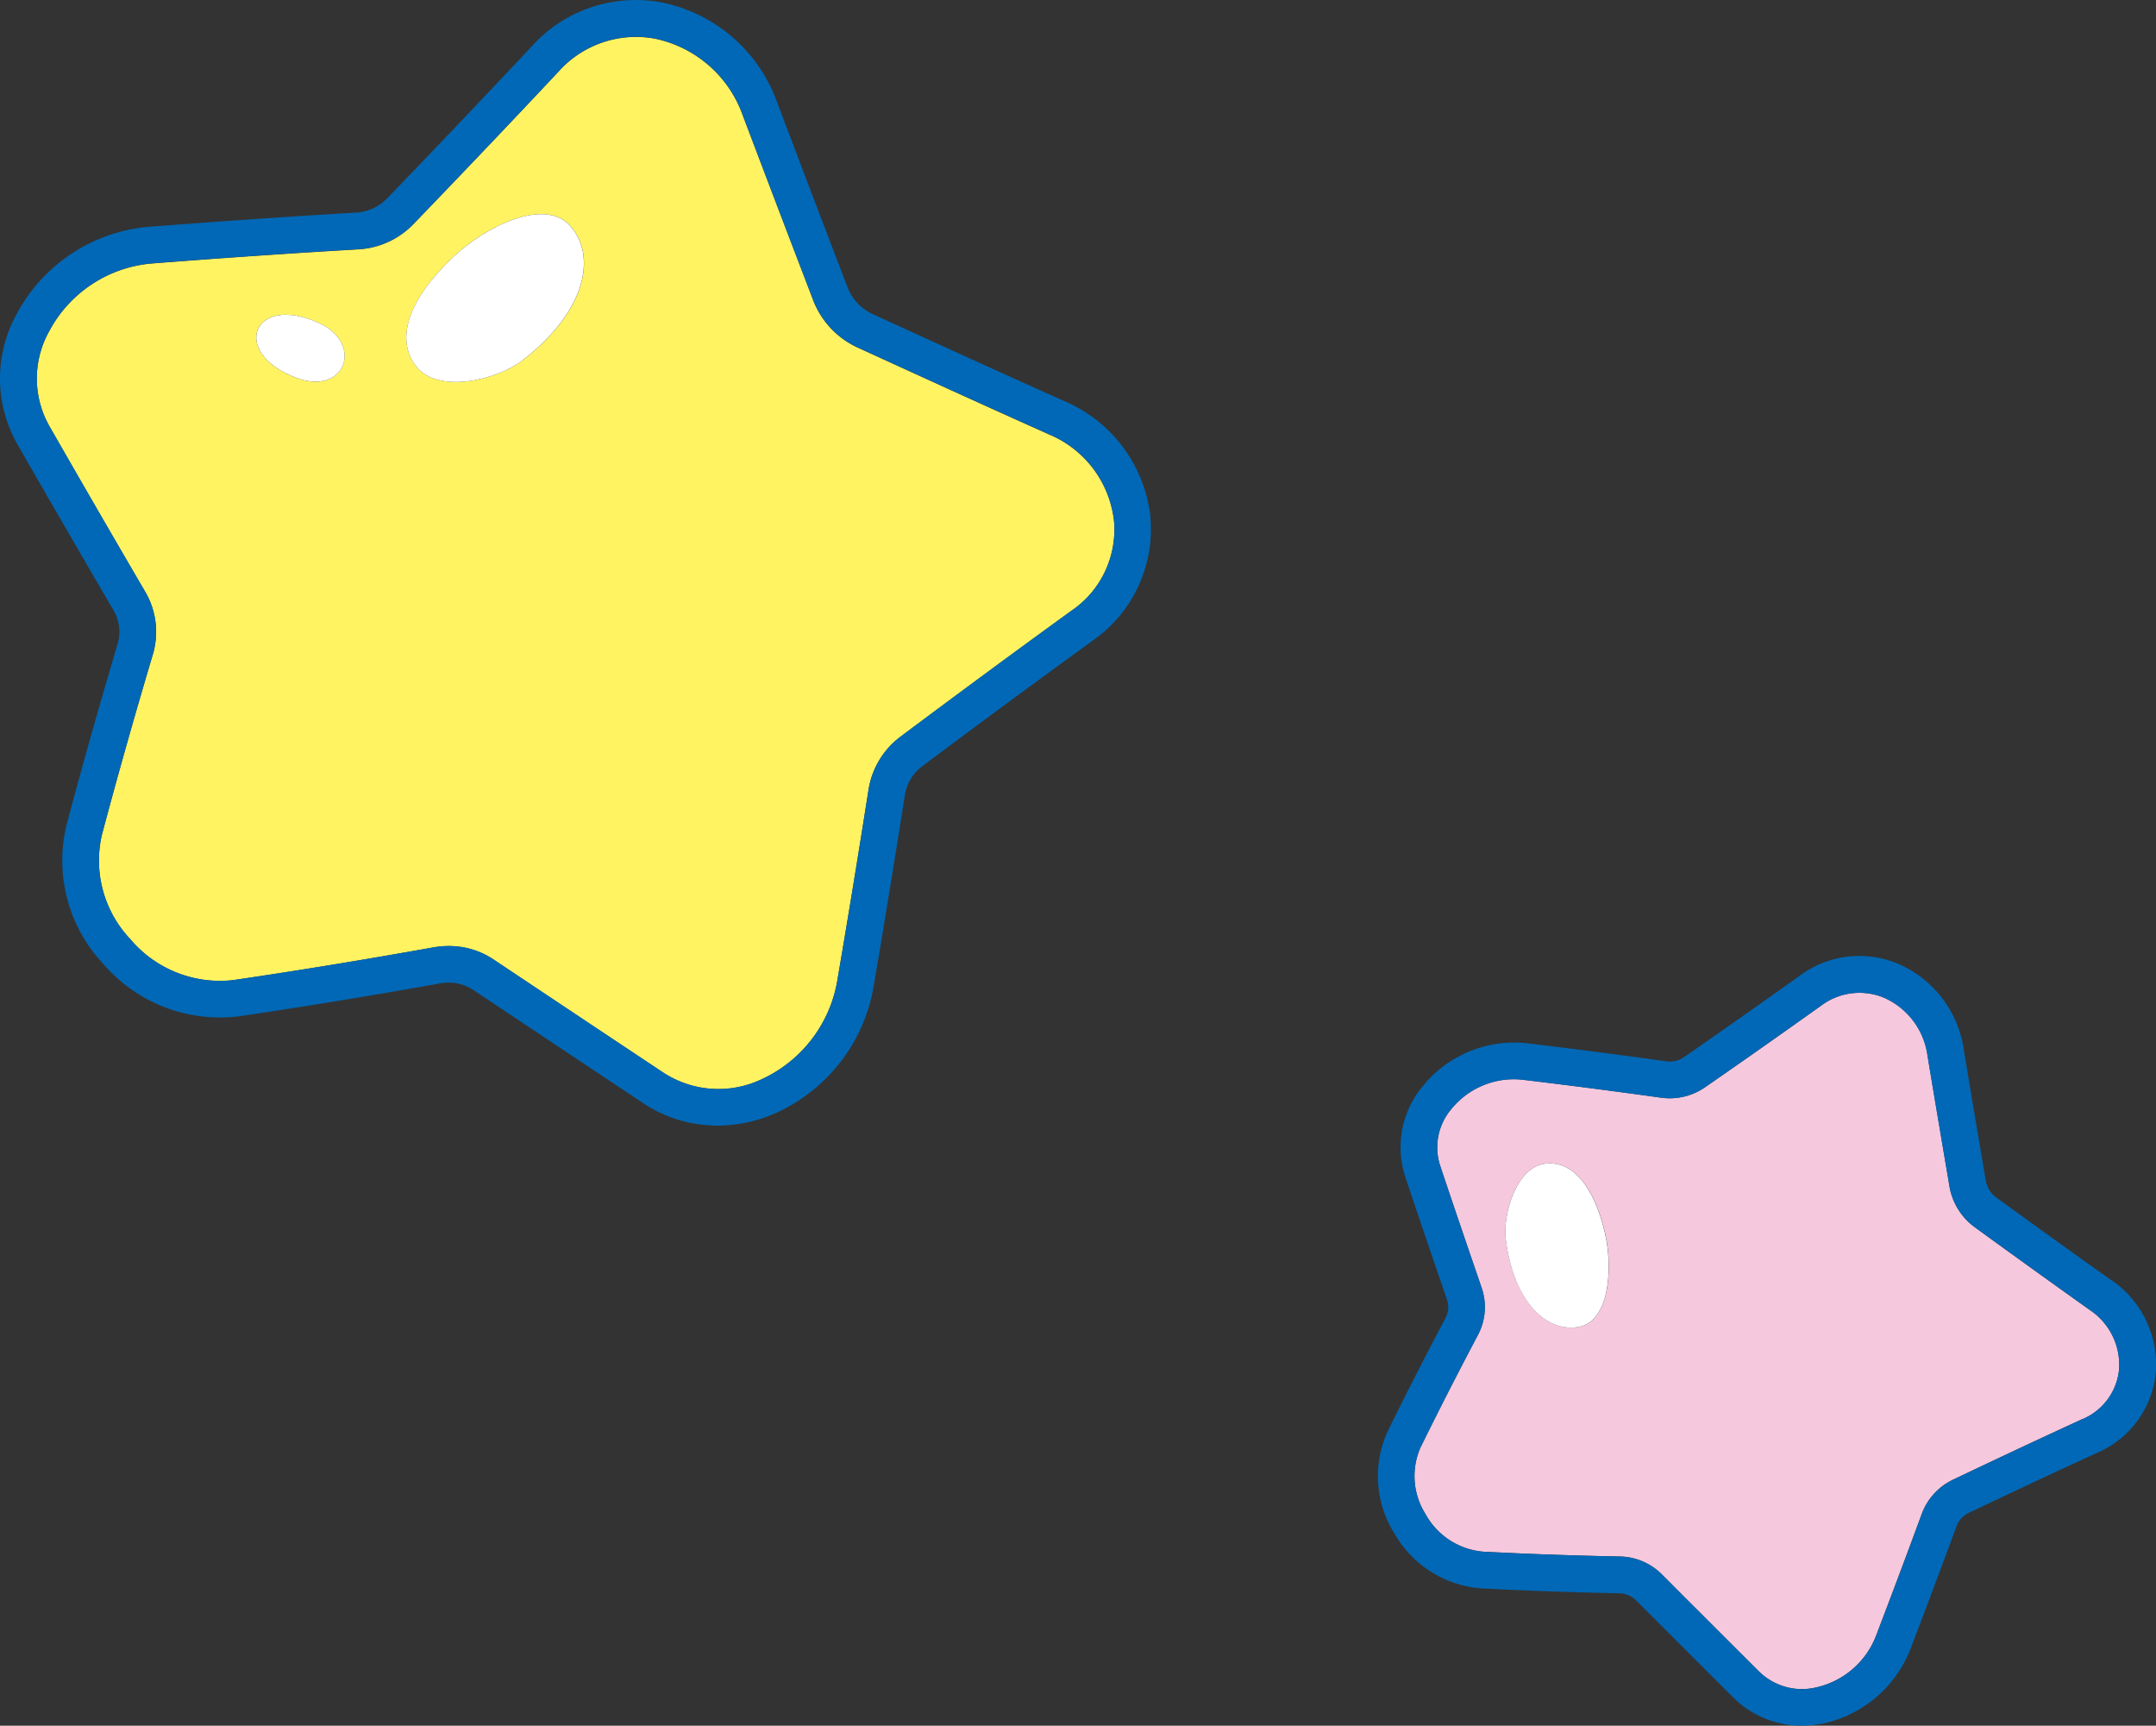 <svg id="top_about_pc_icon02" xmlns="http://www.w3.org/2000/svg" xmlns:xlink="http://www.w3.org/1999/xlink" width="110.086" height="88.099" viewBox="0 0 110.086 88.099">
  <rect x="0" y="0" width="110.086" height="88.099" fill="#333333" stroke="none"/>
  <defs>
    <clipPath id="clip-path">
      <rect id="長方形_3784" data-name="長方形 3784" width="110.086" height="88.099" fill="none"/>
    </clipPath>
  </defs>
  <g id="グループ_18678" data-name="グループ 18678" transform="translate(0 0)" clip-path="url(#clip-path)">
    <path id="パス_20154" data-name="パス 20154" d="M57.114,26.8a5.442,5.442,0,0,0-3.307-4.381c-3.278-1.467-6.551-2.96-9.809-4.452a4.381,4.381,0,0,1-2.239-2.4q-1.8-4.707-3.6-9.447a6.068,6.068,0,0,0-4.448-3.9,5.3,5.3,0,0,0-4.962,1.68l0,0c-2.417,2.579-4.894,5.178-7.4,7.776a4.232,4.232,0,0,1-2.79,1.291c-3.467.2-7.033.447-10.6.725a6.565,6.565,0,0,0-5.217,3.467,4.94,4.94,0,0,0,.013,4.834q2.392,4.178,4.918,8.495a4.036,4.036,0,0,1,.362,3.178c-.981,3.3-1.83,6.315-2.6,9.207a5.835,5.835,0,0,0,1.452,5.308,5.985,5.985,0,0,0,5.249,2.094c3.243-.474,6.69-1.038,10.24-1.673a4.487,4.487,0,0,1,.774-.067,4.077,4.077,0,0,1,2.276.68l1.67,1.114q3.536,2.359,6.976,4.645a5.132,5.132,0,0,0,4.953.407,6.8,6.8,0,0,0,3.958-5.047q.833-4.892,1.6-9.78A4.19,4.19,0,0,1,46.2,37.86c2.913-2.177,5.831-4.33,8.731-6.431A5.008,5.008,0,0,0,57.114,26.8M15.353,19.519c-3.425-1.3-2.175-4.35,1.209-2.773,2.248,1.047,1.31,3.728-1.209,2.773m11.536-.868c-1.257.964-4.291,1.732-5.413.272-1.085-1.413-.337-3.441,1.88-5.546,1.641-1.558,4.677-3.088,6-1.611s.909,4.3-2.465,6.885" transform="translate(-0.237 -0.237)" fill="#fff362"/>
    <path id="パス_20155" data-name="パス 20155" d="M58.741,26.374a7.291,7.291,0,0,0-4.4-5.9c-3.274-1.465-6.542-2.956-9.8-4.448a2.484,2.484,0,0,1-1.269-1.369q-1.8-4.7-3.594-9.441A7.932,7.932,0,0,0,33.834.134a7.142,7.142,0,0,0-6.692,2.242c-2.411,2.571-4.88,5.164-7.379,7.754a2.383,2.383,0,0,1-1.551.721c-3.477.205-7.055.45-10.644.73A8.458,8.458,0,0,0,.841,16.052a6.776,6.776,0,0,0,.052,6.634c1.594,2.787,3.243,5.627,4.922,8.505A2.157,2.157,0,0,1,6,32.889c-.987,3.323-1.841,6.353-2.612,9.264a7.7,7.7,0,0,0,1.865,7.033,7.859,7.859,0,0,0,6.917,2.7c3.268-.479,6.734-1.045,10.3-1.683a2.3,2.3,0,0,1,1.681.325l1.67,1.114q3.54,2.36,6.975,4.645a6.838,6.838,0,0,0,3.837,1.176,7.4,7.4,0,0,0,2.89-.6A8.706,8.706,0,0,0,44.6,50.414q.834-4.915,1.6-9.812a2.306,2.306,0,0,1,.88-1.477c2.9-2.172,5.814-4.32,8.7-6.411a6.928,6.928,0,0,0,2.956-6.339M44.349,40.312q-.763,4.884-1.6,9.78a6.8,6.8,0,0,1-3.957,5.047,5.134,5.134,0,0,1-4.954-.407c-2.289-1.518-4.618-3.073-6.975-4.645l-1.67-1.114a4.083,4.083,0,0,0-2.277-.681,4.41,4.41,0,0,0-.774.068c-3.55.635-7,1.2-10.24,1.673a5.988,5.988,0,0,1-5.248-2.094A5.833,5.833,0,0,1,5.2,42.631c.765-2.891,1.614-5.9,2.6-9.207a4.036,4.036,0,0,0-.362-3.178q-2.516-4.31-4.918-8.5a4.938,4.938,0,0,1-.012-4.833,6.56,6.56,0,0,1,5.217-3.467c3.567-.279,7.133-.523,10.6-.726a4.224,4.224,0,0,0,2.79-1.291c2.505-2.6,4.982-5.2,7.4-7.775l0,0a5.3,5.3,0,0,1,4.961-1.68,6.067,6.067,0,0,1,4.448,3.9q1.786,4.737,3.6,9.447a4.382,4.382,0,0,0,2.239,2.4c3.259,1.493,6.532,2.985,9.809,4.452a5.44,5.44,0,0,1,3.307,4.381,5,5,0,0,1-2.187,4.631c-2.9,2.1-5.817,4.254-8.731,6.432a4.2,4.2,0,0,0-1.609,2.688" transform="translate(0 0)" fill="#0068b6"/>
    <path id="パス_20156" data-name="パス 20156" d="M25.734,14.52c-2.217,2.1-2.965,4.133-1.88,5.545,1.122,1.461,4.157.693,5.413-.271,3.374-2.588,3.786-5.408,2.465-6.885s-4.357.052-6,1.611" transform="translate(-2.617 -1.379)" fill="#fff"/>
    <path id="パス_20157" data-name="パス 20157" d="M17.975,18.535c-3.384-1.576-4.634,1.477-1.209,2.774,2.519.954,3.458-1.726,1.209-2.774" transform="translate(-1.65 -2.027)" fill="#fff"/>
    <path id="パス_20158" data-name="パス 20158" d="M115.428,78.846a3.073,3.073,0,0,0,1.879-2.521,3.36,3.36,0,0,0-1.48-3.049q-2.953-2.1-5.89-4.236a3.256,3.256,0,0,1-1.284-2.079l-.056-.335c-.36-2.12-.721-4.249-1.072-6.379a3.778,3.778,0,0,0-2.235-2.93,3.264,3.264,0,0,0-3.2.418l0,0c-1.938,1.384-3.917,2.775-5.916,4.16a3.172,3.172,0,0,1-2.231.536q-3.534-.493-7.087-.919a3.915,3.915,0,0,0-.444-.024A4.108,4.108,0,0,0,83.222,63a3.022,3.022,0,0,0-.578,2.9c.684,2.051,1.4,4.139,2.126,6.257a3.029,3.029,0,0,1-.2,2.389c-1.073,2.031-2.029,3.905-2.925,5.728a3.627,3.627,0,0,0,.247,3.405,3.725,3.725,0,0,0,2.944,1.926c2.2.114,4.547.2,6.97.246a3.1,3.1,0,0,1,2.145.9l1.006,1.007q2,2,3.943,3.937a3.125,3.125,0,0,0,2.938.84,4.274,4.274,0,0,0,3.056-2.622q1.189-3.114,2.342-6.24a3.126,3.126,0,0,1,1.575-1.734q3.317-1.582,6.616-3.1M89.75,74.124c-1.552.314-3.332-1.106-3.755-4.479-.158-1.257.536-3.66,2-3.845,1.413-.179,2.51,1.155,3.068,3.535.412,1.761.242,4.475-1.31,4.789" transform="translate(-9.109 -6.392)" fill="#f6c8dd"/>
    <path id="パス_20159" data-name="パス 20159" d="M116.679,71.512q-2.952-2.1-5.88-4.228a1.365,1.365,0,0,1-.534-.875l-.058-.334c-.358-2.117-.719-4.243-1.07-6.373a5.641,5.641,0,0,0-3.374-4.357,5.1,5.1,0,0,0-5.01.631c-1.93,1.378-3.9,2.763-5.891,4.143a1.291,1.291,0,0,1-.9.219q-3.55-.5-7.132-.924a6.007,6.007,0,0,0-5.3,2.176,4.868,4.868,0,0,0-.894,4.677c.686,2.052,1.4,4.145,2.13,6.268a1.146,1.146,0,0,1-.083.9c-1.081,2.047-2.047,3.937-2.951,5.781a5.488,5.488,0,0,0,.313,5.178,5.594,5.594,0,0,0,4.46,2.85c2.225.114,4.592.2,7.033.249a1.228,1.228,0,0,1,.856.346l1.006,1.006q2,2,3.942,3.937a4.927,4.927,0,0,0,3.536,1.466,5.459,5.459,0,0,0,1.109-.115,6.176,6.176,0,0,0,4.428-3.781q1.2-3.137,2.353-6.271a1.238,1.238,0,0,1,.62-.688c2.2-1.05,4.406-2.082,6.588-3.082a4.962,4.962,0,0,0,2.966-4.045,5.216,5.216,0,0,0-2.256-4.76M107,83.441q-1.146,3.122-2.342,6.24A4.274,4.274,0,0,1,101.6,92.3a3.123,3.123,0,0,1-2.938-.839c-1.295-1.288-2.611-2.605-3.943-3.937l-1.006-1.008a3.11,3.11,0,0,0-2.144-.9c-2.423-.05-4.769-.132-6.97-.246a3.722,3.722,0,0,1-2.944-1.925,3.625,3.625,0,0,1-.248-3.405c.9-1.824,1.853-3.7,2.926-5.728a3.029,3.029,0,0,0,.2-2.389c-.727-2.118-1.441-4.206-2.125-6.257a3.019,3.019,0,0,1,.578-2.9,4.107,4.107,0,0,1,3.183-1.514,3.9,3.9,0,0,1,.443.025q3.556.426,7.088.918a3.168,3.168,0,0,0,2.231-.536c2-1.385,3.978-2.776,5.916-4.159l0,0a3.265,3.265,0,0,1,3.2-.419,3.782,3.782,0,0,1,2.236,2.93c.351,2.13.712,4.26,1.072,6.379l.056.336A3.256,3.256,0,0,0,109.7,68.8q2.934,2.127,5.891,4.237a3.361,3.361,0,0,1,1.479,3.049,3.073,3.073,0,0,1-1.878,2.521c-2.194,1.005-4.405,2.042-6.616,3.1A3.126,3.126,0,0,0,107,83.441" transform="translate(-8.872 -6.155)" fill="#0068b6"/>
    <path id="パス_20160" data-name="パス 20160" d="M88.577,66.9c-1.461.185-2.155,2.589-2,3.845.423,3.373,2.2,4.794,3.755,4.479s1.722-3.027,1.309-4.789c-.557-2.379-1.654-3.715-3.067-3.535" transform="translate(-9.694 -7.491)" fill="#fff"/>
  </g>
</svg>
